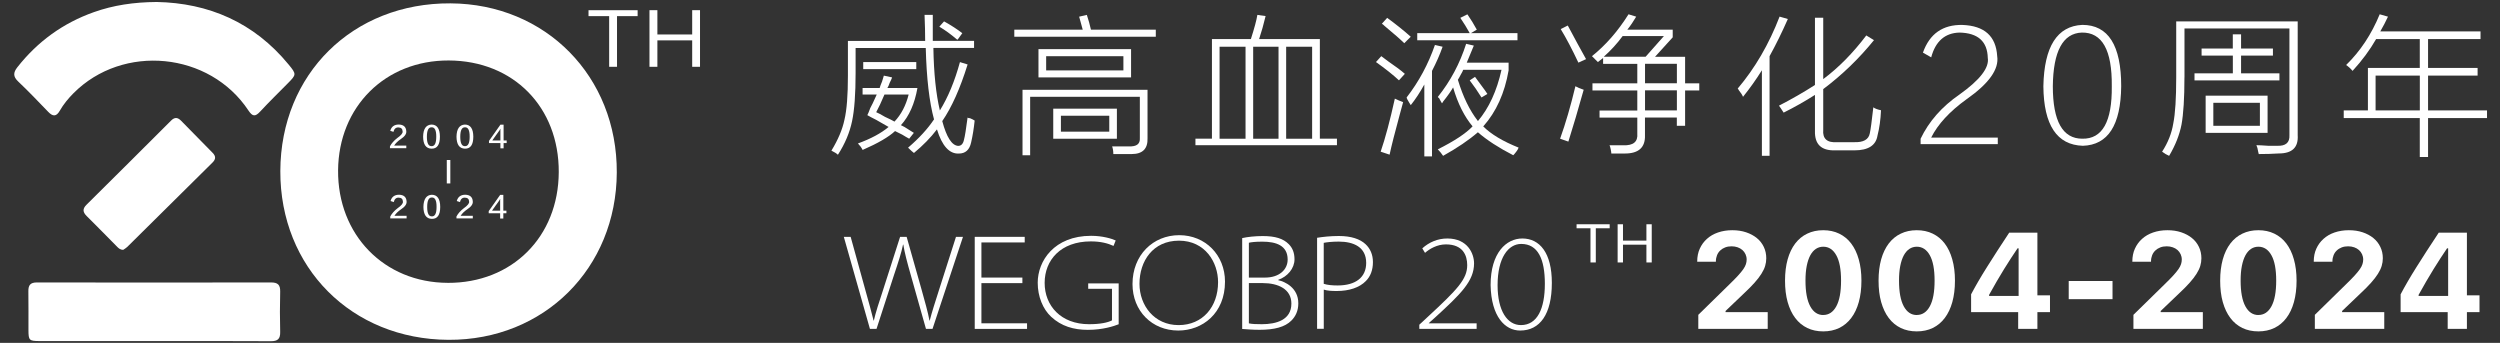<svg width="175" height="24" viewBox="0 0 175 24" fill="none" xmlns="http://www.w3.org/2000/svg">
<rect x="0" y="0" width="175" height="24" fill="#333333" stroke="none"/>
<g clip-path="url(#clip0_714_7852)">
<path d="M64.716 1.042H65.295V2.859H68.184V3.355H65.337C65.365 5.117 65.517 6.574 65.791 7.732C66.37 6.796 66.835 5.668 67.196 4.347L67.733 4.513C67.21 6.192 66.62 7.514 65.958 8.478C66.259 9.605 66.63 10.184 67.071 10.212C67.29 10.212 67.428 10.059 67.484 9.757C67.539 9.567 67.623 9.057 67.73 8.231C67.758 8.259 67.813 8.273 67.897 8.273C68.035 8.329 68.143 8.384 68.226 8.44C68.17 8.991 68.087 9.501 67.98 9.966C67.869 10.489 67.581 10.749 67.113 10.749C66.454 10.777 65.944 10.212 65.587 9.057C65.146 9.636 64.609 10.184 63.977 10.708C63.894 10.652 63.755 10.527 63.565 10.337C64.335 9.678 64.942 9.015 65.382 8.356C65.052 7.146 64.858 5.481 64.803 3.362H59.892V5.096C59.892 6.584 59.809 7.711 59.645 8.481C59.479 9.279 59.15 10.063 58.654 10.833C58.57 10.749 58.421 10.652 58.199 10.545C58.667 9.775 58.969 9.06 59.108 8.398C59.274 7.711 59.354 6.678 59.354 5.301V2.866H64.761C64.761 2.315 64.747 1.711 64.719 1.049L64.716 1.042ZM63.644 9.709C63.533 9.653 63.37 9.556 63.148 9.421C62.926 9.31 62.763 9.23 62.653 9.175C62.212 9.588 61.456 10.028 60.384 10.496C60.301 10.33 60.19 10.181 60.055 10.042C60.963 9.712 61.678 9.327 62.202 8.887C62.007 8.776 61.719 8.613 61.334 8.391C61.06 8.252 60.852 8.145 60.714 8.062C60.769 7.951 60.839 7.787 60.918 7.566C61.002 7.427 61.151 7.111 61.373 6.615H60.381V6.161H61.577C61.605 6.05 61.66 5.901 61.744 5.707C61.799 5.516 61.841 5.377 61.869 5.294L62.448 5.419C62.42 5.502 62.365 5.627 62.281 5.79C62.226 5.956 62.17 6.078 62.115 6.161H64.22C64.026 7.26 63.641 8.127 63.065 8.762C63.121 8.79 63.204 8.831 63.311 8.887C63.45 8.97 63.669 9.109 63.97 9.3L63.641 9.712L63.644 9.709ZM60.426 4.344H64.14V4.839H60.426V4.344ZM63.606 6.615H61.914C61.692 7.139 61.501 7.552 61.334 7.853C61.473 7.909 61.678 8.02 61.955 8.183C62.257 8.322 62.479 8.429 62.614 8.512C63.083 8.016 63.412 7.385 63.606 6.615ZM65.753 1.867L66.083 1.496C66.579 1.77 67.005 2.048 67.362 2.322L67.033 2.776C67.005 2.776 66.977 2.762 66.95 2.734C66.565 2.405 66.166 2.113 65.753 1.867Z" fill="white"/>
<path d="M75.54 1.167L76.078 1.042C76.189 1.371 76.286 1.718 76.366 2.075H80.906V2.571H71.001V2.075H75.79C75.762 1.964 75.721 1.815 75.665 1.621C75.61 1.402 75.568 1.25 75.54 1.167ZM72.114 10.867H71.576V6.286H80.327V9.671C80.354 10.413 79.983 10.784 79.213 10.784H77.933C77.933 10.59 77.906 10.413 77.85 10.246H79.005C79.557 10.274 79.817 10.08 79.789 9.667V6.778H72.11V10.864L72.114 10.867ZM72.693 3.438H79.175V5.419H72.693V3.438ZM73.231 3.934V4.926H78.638V3.934H73.231ZM73.727 7.607H78.183V9.712H73.727V7.607ZM74.264 8.103V9.216H77.649V8.103H74.264Z" fill="white"/>
<path d="M88.013 1.042L88.592 1.125C88.454 1.704 88.304 2.238 88.138 2.734H92.39V9.709H93.587V10.163H83.681V9.709H84.836V2.734H87.562C87.808 1.964 87.961 1.399 88.016 1.042H88.013ZM85.37 3.272V9.712H87.188V3.272H85.37ZM87.722 3.272V9.712H89.497V3.272H87.722ZM91.849 3.272H90.031V9.712H91.849V3.272Z" fill="white"/>
<path d="M96.318 4.343L96.689 3.931C96.8 4.014 96.963 4.135 97.185 4.302C97.709 4.659 98.094 4.95 98.34 5.169L97.927 5.623C97.514 5.238 96.977 4.812 96.318 4.343ZM97.268 10.825L96.647 10.617C96.977 9.653 97.306 8.415 97.639 6.903C97.806 6.986 97.996 7.069 98.219 7.149C98.163 7.343 98.08 7.645 97.972 8.058C97.643 9.268 97.407 10.191 97.272 10.822L97.268 10.825ZM96.731 1.662L97.102 1.25C97.705 1.69 98.257 2.131 98.753 2.571L98.298 3.025C98.052 2.779 97.598 2.38 96.935 1.829C96.852 1.746 96.783 1.69 96.731 1.662ZM98.753 7.357C98.697 7.274 98.614 7.139 98.506 6.945C98.479 6.889 98.465 6.847 98.465 6.82C99.318 5.72 99.977 4.496 100.445 3.147L100.983 3.272C100.788 3.823 100.542 4.385 100.24 4.964V10.95H99.703V5.914C99.401 6.466 99.082 6.948 98.753 7.361V7.357ZM102.221 1.25L102.717 1.003C102.963 1.361 103.185 1.718 103.376 2.075L102.963 2.321H106.223V2.817H99.207V2.321H102.88C102.686 1.964 102.467 1.607 102.221 1.25ZM100.941 7.236C100.886 7.153 100.816 7.028 100.733 6.865C100.677 6.837 100.65 6.809 100.65 6.782C101.531 5.682 102.19 4.444 102.63 3.067L103.168 3.192C103.001 3.605 102.838 4.003 102.672 4.388H105.602V4.926C105.328 6.521 104.735 7.829 103.827 8.849C104.378 9.4 105.204 9.893 106.303 10.333C106.275 10.416 106.22 10.513 106.137 10.621C106.053 10.732 105.984 10.812 105.928 10.867C104.909 10.343 104.083 9.809 103.452 9.258C102.817 9.809 102.006 10.357 101.017 10.909C100.906 10.742 100.785 10.593 100.646 10.454C101.801 9.875 102.613 9.341 103.081 8.845C102.502 8.158 102.047 7.25 101.718 6.119C101.579 6.365 101.347 6.698 101.017 7.111C100.99 7.167 100.962 7.208 100.934 7.236H100.941ZM102.425 4.884C102.398 4.968 102.342 5.079 102.259 5.214C102.176 5.38 102.106 5.502 102.051 5.585C102.408 6.768 102.876 7.732 103.456 8.474C104.225 7.565 104.777 6.369 105.106 4.884H102.422H102.425ZM102.88 5.627L103.251 5.38C103.417 5.602 103.65 5.918 103.952 6.331C104.035 6.442 104.09 6.525 104.118 6.577L103.705 6.823C103.431 6.383 103.154 5.984 102.88 5.627Z" fill="white"/>
<path d="M109.207 9.709C109.592 8.637 109.949 7.413 110.279 6.036C110.417 6.119 110.608 6.202 110.858 6.282C110.473 7.659 110.116 8.869 109.786 9.913L109.207 9.709ZM110.487 4.385C110.046 3.449 109.634 2.665 109.249 2.034L109.745 1.787C110.213 2.668 110.639 3.452 111.024 4.139L110.487 4.385ZM111.85 4.343C111.739 4.232 111.604 4.097 111.437 3.931C112.401 3.161 113.254 2.183 113.997 1L114.534 1.166C114.34 1.496 114.135 1.801 113.913 2.075H117.09V2.613L115.852 3.976H117.957V5.835H118.949V6.331H117.957V8.807H117.378V8.228H115.148V9.466C115.176 10.319 114.708 10.746 113.744 10.746H112.793C112.793 10.69 112.779 10.593 112.752 10.458C112.724 10.319 112.696 10.222 112.668 10.17H113.619C114.333 10.198 114.663 9.924 114.611 9.345V8.231H111.968V7.735H114.611V6.331H111.472V5.835H114.611V4.472H112.217V4.059L111.846 4.347L111.85 4.343ZM116.473 2.526H113.584C113.199 3.05 112.759 3.532 112.263 3.972H115.193L116.473 2.526ZM117.382 4.465H115.152V5.828H117.382V4.465ZM115.152 6.324V7.728H117.382V6.324H115.152Z" fill="white"/>
<path d="M122.011 6.778C121.956 6.639 121.859 6.49 121.723 6.324C121.696 6.268 121.668 6.227 121.64 6.199C122.851 4.77 123.829 3.091 124.571 1.163L125.15 1.33C124.737 2.266 124.311 3.133 123.87 3.931V10.905H123.333V4.919C122.92 5.578 122.479 6.199 122.011 6.778ZM124.859 7.891C124.72 7.673 124.612 7.507 124.529 7.396C125.438 6.927 126.277 6.445 127.047 5.949V1.243H127.626V5.537C128.698 4.739 129.704 3.719 130.64 2.481L131.178 2.811C130.13 4.104 128.948 5.245 127.626 6.237V9.085C127.571 9.716 127.9 10.007 128.618 9.952H129.773C130.432 9.979 130.807 9.771 130.887 9.331C130.942 9.085 131.025 8.478 131.133 7.513C131.244 7.597 131.421 7.666 131.67 7.718C131.643 8.377 131.559 8.97 131.424 9.494C131.313 10.181 130.776 10.524 129.815 10.524H128.452C127.488 10.552 127.019 10.097 127.047 9.161V6.643C126.36 7.083 125.629 7.496 124.859 7.881V7.891Z" fill="white"/>
<path d="M134.442 10.083V9.712C135.021 8.502 135.926 7.468 137.165 6.615C138.593 5.599 139.256 4.742 139.145 4.056C139.117 2.901 138.458 2.308 137.165 2.28C136.145 2.308 135.486 2.887 135.184 4.014L134.605 3.684C135.073 2.363 135.996 1.718 137.369 1.746C138.909 1.801 139.721 2.53 139.804 3.934C139.943 4.843 139.225 5.849 137.657 6.948C136.474 7.801 135.649 8.696 135.181 9.633H139.845V10.087H134.438L134.442 10.083Z" fill="white"/>
<path d="M145.762 1.742C147.579 1.742 148.484 3.175 148.484 6.036C148.457 8.762 147.562 10.149 145.8 10.205C143.982 10.149 143.06 8.758 143.036 6.036C143.091 3.258 144 1.825 145.762 1.742ZM145.762 9.709C147.166 9.737 147.853 8.512 147.825 6.036C147.853 3.504 147.149 2.252 145.72 2.28C144.399 2.335 143.726 3.587 143.698 6.036C143.698 8.484 144.385 9.709 145.762 9.709Z" fill="white"/>
<path d="M152.911 5.419C152.911 6.879 152.841 7.978 152.706 8.72C152.567 9.435 152.28 10.167 151.839 10.909C151.784 10.881 151.7 10.84 151.593 10.784C151.482 10.701 151.399 10.645 151.347 10.618C151.759 9.983 152.02 9.324 152.13 8.637C152.269 7.951 152.335 6.875 152.335 5.419V1.496H160.839V9.463C160.895 10.316 160.454 10.742 159.518 10.742C159.077 10.77 158.609 10.784 158.113 10.784C158.113 10.756 158.099 10.701 158.072 10.618C158.044 10.423 158.002 10.274 157.947 10.163C158.113 10.163 158.387 10.177 158.772 10.205H159.393C159.996 10.233 160.288 9.983 160.26 9.463V1.992H152.914V5.419H152.911ZM154.107 3.397H156.296V2.405H156.875V3.397H159.105V3.893H156.875V5.131H159.56V5.627H153.615V5.131H156.299V3.893H154.111V3.397H154.107ZM154.395 6.698H158.731V9.3H154.395V6.698ZM154.933 7.194V8.804H158.193V7.194H154.933Z" fill="white"/>
<path d="M164.682 4.964C164.543 4.798 164.394 4.662 164.228 4.551C165.219 3.587 166.003 2.405 166.579 1L167.158 1.166C166.992 1.524 166.815 1.867 166.621 2.197H173.637V2.734H169.964V4.756H173.432V5.294H169.964V7.728H174.091V8.266H169.964V10.992H169.385V8.266H164.061V7.728H165.754V4.756H169.385V2.734H166.329C165.889 3.504 165.337 4.246 164.678 4.964H164.682ZM166.291 5.294V7.728H169.388V5.294H166.291Z" fill="white"/>
<path d="M60.895 23.023L59.067 16.579H59.546L60.569 20.28C60.798 21.102 61.02 21.896 61.152 22.441H61.169C61.284 21.913 61.544 21.119 61.821 20.28L63.007 16.579H63.465L64.509 20.27C64.728 21.053 64.96 21.875 65.064 22.441H65.081C65.234 21.837 65.463 21.14 65.733 20.29L66.919 16.579H67.409L65.276 23.023H64.818L63.777 19.333C63.489 18.32 63.326 17.706 63.233 17.124H63.212C63.097 17.689 62.896 18.31 62.56 19.312L61.356 23.023H60.899H60.895Z" fill="white"/>
<path d="M71.567 19.819H68.699V22.631H71.893V23.023H68.231V16.579H71.73V16.971H68.699V19.43H71.567V19.822V19.819Z" fill="white"/>
<path d="M78.31 22.697C77.967 22.833 77.2 23.089 76.15 23.089C75.165 23.089 74.294 22.84 73.576 22.17C73.004 21.636 72.64 20.766 72.64 19.788C72.64 18.275 73.788 16.507 76.378 16.507C77.183 16.507 77.832 16.708 78.099 16.833L77.946 17.214C77.554 17.034 77.058 16.898 76.358 16.898C74.246 16.898 73.125 18.209 73.125 19.805C73.125 21.4 74.263 22.694 76.233 22.694C77.027 22.694 77.544 22.579 77.839 22.427V20.218H76.174V19.836H78.307V22.694L78.31 22.697Z" fill="white"/>
<path d="M85.75 19.715C85.75 21.942 84.162 23.138 82.48 23.138C80.645 23.138 79.275 21.772 79.275 19.885C79.275 17.856 80.711 16.462 82.546 16.462C84.38 16.462 85.75 17.859 85.75 19.715ZM79.764 19.867C79.764 21.387 80.804 22.757 82.5 22.757C84.196 22.757 85.265 21.466 85.265 19.753C85.265 18.355 84.356 16.847 82.528 16.847C80.7 16.847 79.764 18.282 79.764 19.867Z" fill="white"/>
<path d="M86.953 16.666C87.344 16.58 87.861 16.524 88.395 16.524C89.276 16.524 89.831 16.704 90.213 17.09C90.48 17.357 90.615 17.7 90.615 18.151C90.615 18.792 90.126 19.365 89.478 19.587V19.614C89.946 19.712 90.882 20.142 90.882 21.231C90.882 21.758 90.691 22.15 90.393 22.445C89.942 22.895 89.207 23.086 88.166 23.086C87.671 23.086 87.24 23.048 86.953 23.027V16.666ZM87.421 19.431H88.548C89.561 19.431 90.136 18.865 90.136 18.168C90.136 17.183 89.325 16.916 88.368 16.916C87.861 16.916 87.584 16.954 87.421 16.992V19.431ZM87.421 22.635C87.639 22.684 87.948 22.694 88.329 22.694C89.342 22.694 90.397 22.399 90.397 21.251C90.397 20.239 89.478 19.816 88.388 19.816H87.421V22.635Z" fill="white"/>
<path d="M92.192 16.645C92.605 16.579 93.129 16.52 93.722 16.52C94.582 16.52 95.203 16.732 95.588 17.093C95.914 17.398 96.105 17.818 96.105 18.345C96.105 18.91 95.931 19.351 95.609 19.673C95.168 20.131 94.433 20.37 93.583 20.37C93.247 20.37 92.931 20.36 92.664 20.273V23.017H92.196V16.638L92.192 16.645ZM92.661 19.867C92.928 19.954 93.271 19.982 93.635 19.982C94.915 19.982 95.633 19.399 95.633 18.404C95.633 17.294 94.752 16.912 93.712 16.912C93.222 16.912 92.851 16.961 92.661 16.999V19.867Z" fill="white"/>
<path d="M99.352 23.023V22.729L99.962 22.163C102.029 20.252 102.705 19.534 102.705 18.56C102.705 17.88 102.407 17.107 101.214 17.107C100.593 17.107 100.066 17.422 99.751 17.7L99.56 17.384C100.038 16.954 100.642 16.694 101.311 16.694C102.754 16.694 103.184 17.776 103.184 18.435C103.184 19.677 102.265 20.568 100.458 22.222L100.018 22.614V22.631H103.364V23.023H99.348H99.352Z" fill="white"/>
<path d="M108.629 19.801C108.629 22.011 107.786 23.138 106.409 23.138C105.358 23.138 104.384 22.17 104.342 19.954C104.342 17.696 105.442 16.694 106.562 16.694C107.776 16.694 108.629 17.696 108.629 19.801ZM104.831 19.964C104.831 21.771 105.518 22.756 106.465 22.756C107.613 22.756 108.14 21.608 108.14 19.867C108.14 18.126 107.651 17.075 106.486 17.075C105.587 17.075 104.831 18.033 104.831 19.964Z" fill="white"/>
<path d="M118.982 17.412C119.103 17.145 119.269 16.912 119.484 16.722C119.699 16.527 119.956 16.378 120.258 16.274C120.56 16.17 120.893 16.115 121.257 16.115C121.621 16.115 121.93 16.163 122.224 16.26C122.516 16.358 122.769 16.493 122.977 16.663C123.189 16.836 123.352 17.044 123.466 17.284C123.58 17.523 123.639 17.79 123.639 18.078C123.639 18.262 123.612 18.442 123.56 18.615C123.508 18.792 123.417 18.976 123.296 19.17C123.175 19.364 123.012 19.573 122.814 19.795C122.616 20.017 122.37 20.266 122.075 20.54L120.789 21.768V21.851H123.74V23.023H118.881V22.038L121.08 19.885C121.316 19.656 121.513 19.455 121.666 19.288C121.819 19.122 121.94 18.973 122.03 18.844C122.12 18.716 122.179 18.598 122.214 18.491C122.249 18.383 122.266 18.276 122.266 18.168C122.266 18.033 122.238 17.911 122.186 17.797C122.134 17.682 122.061 17.585 121.968 17.502C121.874 17.419 121.763 17.356 121.635 17.311C121.506 17.266 121.364 17.242 121.212 17.242C121.045 17.242 120.896 17.266 120.764 17.318C120.629 17.37 120.515 17.44 120.417 17.533C120.32 17.623 120.244 17.734 120.192 17.866C120.14 17.994 120.112 18.137 120.112 18.293V18.321H118.805V18.296C118.805 17.97 118.864 17.672 118.985 17.405L118.982 17.412Z" fill="white"/>
<path d="M127.626 23.197C127.209 23.197 126.835 23.117 126.505 22.958C126.176 22.798 125.895 22.566 125.666 22.261C125.434 21.955 125.26 21.584 125.135 21.144C125.011 20.703 124.952 20.204 124.952 19.645C124.952 19.087 125.014 18.591 125.135 18.154C125.257 17.717 125.437 17.346 125.666 17.044C125.898 16.742 126.179 16.51 126.509 16.354C126.838 16.195 127.209 16.115 127.626 16.115C128.042 16.115 128.413 16.195 128.742 16.354C129.072 16.514 129.353 16.742 129.582 17.044C129.811 17.346 129.991 17.717 130.112 18.154C130.237 18.591 130.3 19.09 130.3 19.649C130.3 20.207 130.237 20.703 130.116 21.144C129.994 21.584 129.818 21.955 129.585 22.261C129.356 22.566 129.075 22.798 128.746 22.958C128.416 23.117 128.042 23.197 127.626 23.197ZM127.626 22.049C128.014 22.049 128.319 21.848 128.541 21.442C128.763 21.036 128.874 20.44 128.874 19.645C128.874 18.851 128.763 18.268 128.541 17.87C128.319 17.471 128.014 17.27 127.629 17.27C127.435 17.27 127.265 17.322 127.112 17.422C126.96 17.523 126.828 17.675 126.72 17.873C126.613 18.071 126.53 18.321 126.471 18.615C126.412 18.91 126.384 19.253 126.384 19.649C126.384 20.436 126.495 21.033 126.717 21.442C126.939 21.851 127.244 22.052 127.629 22.052L127.626 22.049Z" fill="white"/>
<path d="M134.173 23.197C133.756 23.197 133.382 23.117 133.052 22.958C132.723 22.798 132.442 22.566 132.213 22.261C131.981 21.955 131.807 21.584 131.682 21.144C131.557 20.703 131.499 20.204 131.499 19.645C131.499 19.087 131.561 18.591 131.682 18.154C131.804 17.717 131.984 17.346 132.213 17.044C132.445 16.742 132.726 16.51 133.056 16.354C133.385 16.195 133.756 16.115 134.173 16.115C134.589 16.115 134.96 16.195 135.289 16.354C135.619 16.514 135.9 16.742 136.129 17.044C136.358 17.346 136.538 17.717 136.659 18.154C136.784 18.591 136.847 19.09 136.847 19.649C136.847 20.207 136.784 20.703 136.663 21.144C136.541 21.584 136.364 21.955 136.132 22.261C135.903 22.566 135.622 22.798 135.293 22.958C134.963 23.117 134.589 23.197 134.173 23.197ZM134.173 22.049C134.561 22.049 134.866 21.848 135.088 21.442C135.31 21.036 135.421 20.44 135.421 19.645C135.421 18.851 135.31 18.268 135.088 17.87C134.866 17.471 134.561 17.27 134.176 17.27C133.982 17.27 133.812 17.322 133.659 17.422C133.507 17.523 133.375 17.675 133.267 17.873C133.16 18.071 133.077 18.321 133.018 18.615C132.959 18.91 132.931 19.253 132.931 19.649C132.931 20.436 133.042 21.033 133.264 21.442C133.486 21.851 133.791 22.052 134.176 22.052L134.173 22.049Z" fill="white"/>
<path d="M141.272 21.848H137.977V20.603C138.279 20.03 138.65 19.389 139.094 18.685C139.538 17.981 140.051 17.179 140.644 16.288H142.618V20.675H143.499V21.848H142.618V23.023H141.272V21.848ZM139.239 20.717H141.303V17.384H141.227C141.071 17.613 140.918 17.849 140.762 18.085C140.609 18.32 140.45 18.57 140.287 18.834C140.124 19.097 139.957 19.378 139.784 19.673C139.611 19.971 139.427 20.294 139.236 20.641V20.714L139.239 20.717Z" fill="white"/>
<path d="M144.81 20.942V19.67H147.876V20.942H144.81Z" fill="white"/>
<path d="M149.441 17.412C149.562 17.145 149.728 16.912 149.943 16.722C150.158 16.527 150.415 16.378 150.717 16.274C151.019 16.17 151.352 16.115 151.716 16.115C152.08 16.115 152.389 16.163 152.683 16.26C152.975 16.358 153.228 16.493 153.436 16.663C153.648 16.836 153.811 17.044 153.925 17.284C154.039 17.523 154.098 17.79 154.098 18.078C154.098 18.262 154.071 18.442 154.019 18.615C153.967 18.792 153.876 18.976 153.755 19.17C153.634 19.364 153.471 19.573 153.273 19.795C153.075 20.017 152.829 20.266 152.534 20.54L151.248 21.768V21.851H154.199V23.023H149.34V22.038L151.539 19.885C151.775 19.656 151.972 19.455 152.125 19.288C152.278 19.122 152.399 18.973 152.489 18.844C152.579 18.716 152.638 18.598 152.673 18.491C152.708 18.383 152.725 18.276 152.725 18.168C152.725 18.033 152.697 17.911 152.645 17.797C152.593 17.682 152.52 17.585 152.427 17.502C152.333 17.419 152.222 17.356 152.094 17.311C151.965 17.266 151.823 17.242 151.671 17.242C151.504 17.242 151.355 17.266 151.223 17.318C151.088 17.37 150.974 17.44 150.876 17.533C150.779 17.623 150.703 17.734 150.651 17.866C150.599 17.994 150.571 18.137 150.571 18.293V18.321H149.264V18.296C149.264 17.97 149.323 17.672 149.444 17.405L149.441 17.412Z" fill="white"/>
<path d="M158.086 23.197C157.669 23.197 157.295 23.117 156.965 22.958C156.636 22.798 156.355 22.566 156.126 22.261C155.894 21.955 155.72 21.584 155.595 21.144C155.471 20.703 155.412 20.204 155.412 19.645C155.412 19.087 155.474 18.591 155.595 18.154C155.717 17.717 155.897 17.346 156.126 17.044C156.358 16.742 156.639 16.51 156.969 16.354C157.298 16.195 157.669 16.115 158.086 16.115C158.502 16.115 158.873 16.195 159.202 16.354C159.532 16.514 159.813 16.742 160.042 17.044C160.271 17.346 160.451 17.717 160.572 18.154C160.697 18.591 160.76 19.09 160.76 19.649C160.76 20.207 160.697 20.703 160.576 21.144C160.454 21.584 160.278 21.955 160.045 22.261C159.816 22.566 159.535 22.798 159.206 22.958C158.876 23.117 158.502 23.197 158.086 23.197ZM158.086 22.049C158.474 22.049 158.779 21.848 159.001 21.442C159.223 21.036 159.334 20.44 159.334 19.645C159.334 18.851 159.223 18.268 159.001 17.87C158.779 17.471 158.474 17.27 158.089 17.27C157.895 17.27 157.725 17.322 157.572 17.422C157.42 17.523 157.288 17.675 157.18 17.873C157.073 18.071 156.99 18.321 156.931 18.615C156.872 18.91 156.844 19.253 156.844 19.649C156.844 20.436 156.955 21.033 157.177 21.442C157.399 21.851 157.704 22.052 158.089 22.052L158.086 22.049Z" fill="white"/>
<path d="M162.14 17.412C162.261 17.145 162.428 16.912 162.643 16.722C162.858 16.527 163.114 16.378 163.416 16.274C163.718 16.17 164.051 16.115 164.415 16.115C164.779 16.115 165.088 16.163 165.383 16.26C165.674 16.358 165.927 16.493 166.135 16.663C166.347 16.836 166.51 17.044 166.624 17.284C166.739 17.523 166.798 17.79 166.798 18.078C166.798 18.262 166.77 18.442 166.718 18.615C166.666 18.792 166.576 18.976 166.454 19.17C166.333 19.364 166.17 19.573 165.972 19.795C165.775 20.017 165.528 20.266 165.233 20.54L163.947 21.768V21.851H166.898V23.023H162.039V22.038L164.238 19.885C164.474 19.656 164.672 19.455 164.824 19.288C164.977 19.122 165.098 18.973 165.188 18.844C165.279 18.716 165.338 18.598 165.372 18.491C165.407 18.383 165.424 18.276 165.424 18.168C165.424 18.033 165.396 17.911 165.344 17.797C165.292 17.682 165.22 17.585 165.126 17.502C165.032 17.419 164.921 17.356 164.793 17.311C164.665 17.266 164.522 17.242 164.37 17.242C164.203 17.242 164.054 17.266 163.922 17.318C163.787 17.37 163.673 17.44 163.576 17.533C163.479 17.623 163.402 17.734 163.35 17.866C163.298 17.994 163.27 18.137 163.27 18.293V18.321H161.963V18.296C161.963 17.97 162.022 17.672 162.143 17.405L162.14 17.412Z" fill="white"/>
<path d="M171.338 21.848H168.043V20.603C168.345 20.03 168.716 19.389 169.16 18.685C169.604 17.981 170.117 17.179 170.711 16.288H172.684V20.675H173.565V21.848H172.684V23.023H171.338V21.848ZM169.306 20.717H171.37V17.384H171.293C171.137 17.613 170.985 17.849 170.828 18.085C170.676 18.32 170.516 18.57 170.353 18.834C170.19 19.097 170.024 19.378 169.85 19.673C169.677 19.971 169.493 20.294 169.302 20.641V20.714L169.306 20.717Z" fill="white"/>
<path d="M111.706 18.372H111.334V15.979H110.36V15.698H112.677V15.979H111.706V18.372Z" fill="white"/>
<path d="M115.621 18.372H115.249V17.127H113.609V18.372H113.234V15.698H113.609V16.843H115.249V15.698H115.621V18.372Z" fill="white"/>
<path d="M27.593 10.192H28.441V10.375H27.297V10.239C27.41 10.03 27.58 9.838 27.808 9.663C28.081 9.471 28.205 9.316 28.183 9.198C28.177 9.017 28.077 8.924 27.879 8.919C27.702 8.919 27.591 9.024 27.542 9.23L27.318 9.158C27.399 8.864 27.597 8.717 27.919 8.717C28.245 8.727 28.418 8.879 28.439 9.173C28.465 9.365 28.335 9.554 28.047 9.742C27.845 9.88 27.691 10.03 27.591 10.189L27.593 10.192Z" fill="white"/>
<path d="M30.21 8.719C30.594 8.725 30.79 9.007 30.794 9.567C30.794 10.132 30.6 10.413 30.21 10.407C29.82 10.4 29.624 10.121 29.618 9.567C29.628 9.017 29.826 8.734 30.21 8.719ZM30.21 10.232C30.43 10.239 30.538 10.019 30.538 9.576C30.543 9.122 30.434 8.9 30.21 8.911C29.991 8.907 29.882 9.126 29.882 9.576C29.882 10.025 29.991 10.236 30.21 10.232Z" fill="white"/>
<path d="M32.547 8.719C32.931 8.725 33.127 9.007 33.132 9.567C33.132 10.132 32.938 10.413 32.547 10.407C32.157 10.4 31.962 10.121 31.955 9.567C31.966 9.017 32.164 8.734 32.547 8.719ZM32.547 10.232C32.767 10.239 32.876 10.019 32.876 9.576C32.88 9.122 32.771 8.9 32.547 8.911C32.328 8.907 32.219 9.126 32.219 9.576C32.219 10.025 32.328 10.236 32.547 10.232Z" fill="white"/>
<path d="M35.252 9.831H35.467V10.015H35.252V10.383H35.028V10.015H34.229V9.863L35.028 8.728H35.252V9.831ZM34.468 9.831H35.028V9.103C35.035 9.043 35.037 9.009 35.037 8.998V9.007C35.037 9.007 35.03 9.02 35.02 9.03C35.013 9.047 35.009 9.056 35.003 9.062C35.003 9.066 34.996 9.075 34.986 9.086C34.968 9.113 34.96 9.13 34.954 9.141C34.949 9.152 34.934 9.171 34.913 9.196C34.849 9.288 34.796 9.363 34.753 9.42C34.747 9.431 34.736 9.444 34.721 9.461C34.711 9.482 34.7 9.499 34.689 9.51C34.64 9.574 34.581 9.659 34.506 9.765C34.485 9.804 34.472 9.825 34.466 9.829L34.468 9.831Z" fill="white"/>
<path d="M31.275 12.841V11.2H31.523V12.841H31.275Z" fill="white"/>
<path d="M27.614 15.106H28.462V15.289H27.318V15.153C27.431 14.944 27.601 14.752 27.829 14.578C28.102 14.386 28.226 14.23 28.204 14.113C28.198 13.932 28.098 13.838 27.9 13.834C27.723 13.834 27.612 13.938 27.563 14.145L27.339 14.072C27.42 13.778 27.618 13.631 27.94 13.631C28.266 13.642 28.439 13.793 28.46 14.087C28.486 14.279 28.356 14.469 28.068 14.656C27.866 14.795 27.712 14.944 27.612 15.104L27.614 15.106Z" fill="white"/>
<path d="M30.231 13.633C30.615 13.64 30.811 13.921 30.815 14.482C30.815 15.046 30.621 15.328 30.231 15.321C29.841 15.315 29.645 15.036 29.639 14.482C29.649 13.932 29.848 13.648 30.231 13.633ZM30.231 15.146C30.451 15.153 30.559 14.933 30.559 14.49C30.564 14.036 30.455 13.815 30.231 13.825C30.012 13.821 29.903 14.04 29.903 14.49C29.903 14.94 30.012 15.151 30.231 15.146Z" fill="white"/>
<path d="M32.248 15.106H33.096V15.289H31.952V15.153C32.065 14.944 32.235 14.752 32.463 14.578C32.736 14.386 32.859 14.23 32.838 14.113C32.832 13.932 32.732 13.838 32.533 13.834C32.357 13.834 32.246 13.938 32.197 14.145L31.973 14.072C32.054 13.778 32.252 13.631 32.574 13.631C32.9 13.642 33.073 13.793 33.094 14.087C33.12 14.279 32.989 14.469 32.702 14.656C32.499 14.795 32.346 14.944 32.246 15.104L32.248 15.106Z" fill="white"/>
<path d="M35.233 14.746H35.449V14.929H35.233V15.298H35.01V14.929H34.21V14.778L35.01 13.642H35.233V14.746ZM34.449 14.746H35.01V14.017C35.016 13.957 35.018 13.923 35.018 13.912V13.921C35.018 13.921 35.012 13.934 35.001 13.944C34.995 13.961 34.99 13.97 34.984 13.976C34.984 13.981 34.978 13.989 34.967 14C34.95 14.028 34.941 14.045 34.935 14.055C34.931 14.066 34.916 14.085 34.895 14.111C34.831 14.202 34.777 14.277 34.735 14.335C34.728 14.345 34.718 14.358 34.703 14.375C34.692 14.396 34.681 14.413 34.671 14.424C34.622 14.488 34.562 14.573 34.487 14.68C34.466 14.718 34.453 14.739 34.447 14.744L34.449 14.746Z" fill="white"/>
<path d="M43.189 4.676H42.641V1.127H41.196V0.712H44.634V1.127H43.191V4.678L43.189 4.676Z" fill="white"/>
<path d="M49.001 4.676H48.453V2.826H46.017V4.676H45.463V0.712H46.017V2.413H48.453V0.712H49.001V4.678V4.676Z" fill="white"/>
<path d="M10.971 0.139C9.354 0.152 7.939 0.365 6.568 0.851C4.409 1.618 2.63 2.907 1.213 4.71C0.923 5.079 0.908 5.36 1.274 5.706C1.997 6.39 2.683 7.112 3.374 7.828C3.695 8.163 3.941 8.18 4.186 7.749C4.443 7.3 4.774 6.899 5.138 6.532C8.604 3.039 14.671 3.63 17.39 7.734C17.682 8.173 17.872 8.176 18.213 7.807C18.84 7.131 19.5 6.488 20.148 5.831C20.749 5.224 20.762 5.196 20.206 4.521C17.772 1.554 14.584 0.209 10.971 0.139Z" fill="white"/>
<path d="M10.773 23.876C13.503 23.876 16.233 23.867 18.963 23.884C19.442 23.887 19.623 23.72 19.613 23.241C19.589 22.301 19.587 21.359 19.613 20.417C19.625 19.938 19.448 19.771 18.969 19.771C13.509 19.782 8.049 19.782 2.589 19.771C2.12 19.771 1.977 19.963 1.986 20.402C2.003 21.306 1.986 22.211 1.992 23.115C1.994 23.816 2.045 23.872 2.751 23.874C5.425 23.878 8.1 23.874 10.775 23.876H10.773Z" fill="white"/>
<path d="M8.625 17.489C8.699 17.436 8.814 17.376 8.904 17.289C10.897 15.319 12.887 13.344 14.88 11.373C15.106 11.149 15.121 10.94 14.89 10.705C14.151 9.959 13.416 9.207 12.682 8.457C12.45 8.22 12.239 8.178 11.979 8.438C10.01 10.407 8.037 12.37 6.059 14.328C5.769 14.614 5.788 14.846 6.067 15.123C6.775 15.822 7.47 16.536 8.171 17.244C8.288 17.361 8.399 17.489 8.629 17.487L8.625 17.489Z" fill="white"/>
<path d="M31.532 0.235C24.697 0.198 19.647 5.177 19.623 11.969C19.6 18.727 24.612 23.756 31.398 23.788C38.081 23.818 43.145 18.784 43.175 12.078C43.207 5.356 38.207 0.271 31.53 0.235H31.532ZM31.338 19.799C26.888 19.782 23.628 16.431 23.666 11.918C23.704 7.461 26.976 4.216 31.411 4.233C35.937 4.25 39.132 7.493 39.113 12.048C39.093 16.581 35.846 19.818 31.338 19.801V19.799Z" fill="white"/>
</g>
<defs>
<clipPath id="clip0_714_7852">
<rect width="175" height="24" fill="white"/>
</clipPath>
</defs>
</svg>
